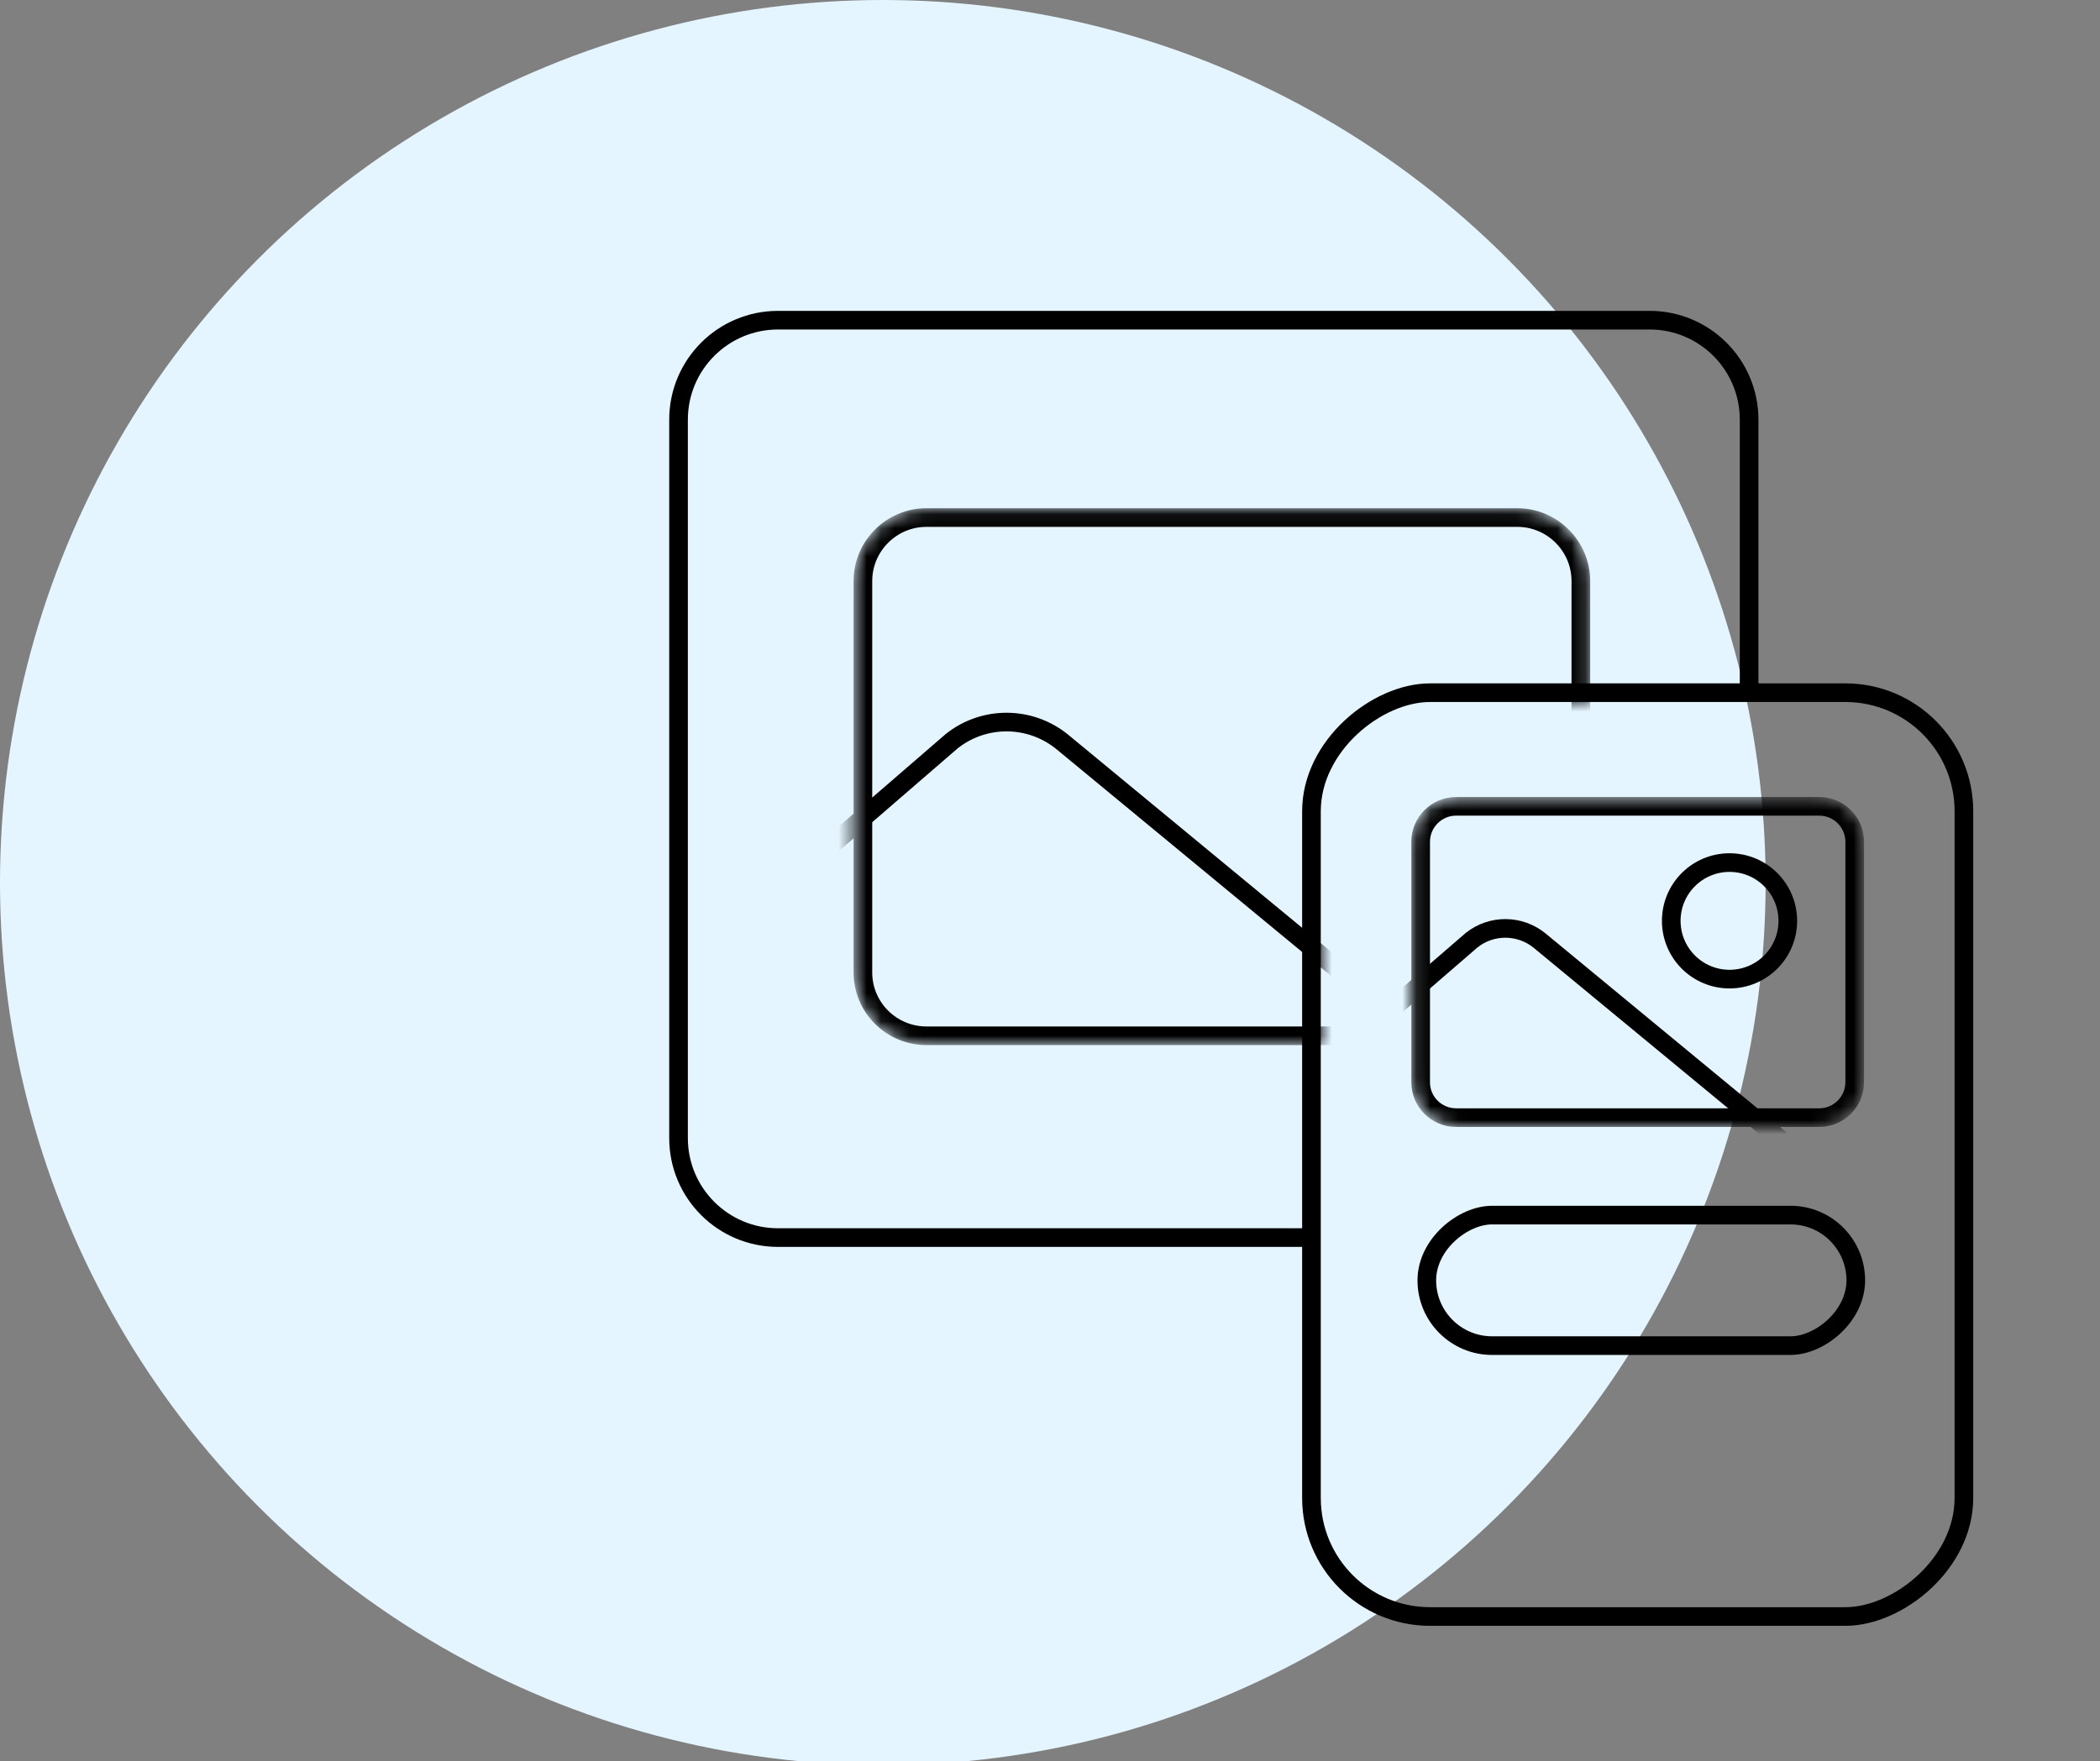 <?xml version="1.0" encoding="UTF-8"?> <svg xmlns="http://www.w3.org/2000/svg" width="149" height="125" viewBox="0 0 149 125" fill="none"><rect x="0" y="0" width="149" height="125" fill="#808080" stroke="none"/> <g clip-path="url(#clip0_89_14)"> <circle cx="62.638" cy="62.638" r="62.638" fill="#E4F5FF"></circle> <path d="M93.1 87.833L55.202 87.833C51.304 87.833 48.144 84.673 48.144 80.775L48.144 29.782C48.144 25.884 51.304 22.724 55.202 22.724L117.047 22.724C120.945 22.724 124.104 25.884 124.104 29.782L124.104 49.078" stroke="black" stroke-width="1.323"></path> <mask id="mask0_89_14" style="mask-type:alpha" maskUnits="userSpaceOnUse" x="60" y="36" width="53" height="39"> <path fill-rule="evenodd" clip-rule="evenodd" d="M93.713 74.173H65.734C62.884 74.173 60.563 71.867 60.563 69.017V41.24C60.563 38.39 62.884 36.069 65.734 36.069H107.656C110.506 36.069 112.827 38.39 112.827 41.24V49.823L101.464 49.823C97.183 49.823 93.713 53.293 93.713 57.574V74.173Z" fill="white"></path> </mask> <g mask="url(#mask0_89_14)"> <path d="M107.656 73.511H65.734C63.247 73.511 61.225 71.499 61.225 69.017V41.24C61.225 38.756 63.249 36.731 65.734 36.731H107.656C110.141 36.731 112.165 38.756 112.165 41.24V69.002C112.165 71.487 110.141 73.511 107.656 73.511Z" stroke="black" stroke-width="1.323" stroke-miterlimit="10" stroke-linecap="round" stroke-linejoin="round"></path> <path d="M41.436 75.157L67.524 52.605C69.83 50.769 73.106 50.799 75.382 52.664L104.64 76.82" stroke="black" stroke-width="1.323" stroke-miterlimit="10" stroke-linecap="round" stroke-linejoin="round"></path> </g> <rect x="139.344" y="49.161" width="65.565" height="46.293" rx="8.413" transform="rotate(90 139.344 49.161)" stroke="black" stroke-width="1.323"></rect> <rect x="131.673" y="86.238" width="9.263" height="30.437" rx="4.632" transform="rotate(90 131.673 86.238)" stroke="black" stroke-width="1.323"></rect> <mask id="mask1_89_14" style="mask-type:alpha" maskUnits="userSpaceOnUse" x="100" y="56" width="33" height="24"> <path d="M103.315 79.982H129.08C130.831 79.982 132.258 78.556 132.258 76.804V59.742C132.258 57.99 130.831 56.564 129.08 56.564H103.315C101.563 56.564 100.137 57.99 100.137 59.742V76.813C100.137 78.565 101.563 79.982 103.315 79.982Z" fill="white"></path> </mask> <g mask="url(#mask1_89_14)"> <path d="M129.08 79.32H103.315C101.926 79.32 100.799 78.197 100.799 76.813V59.742C100.799 58.356 101.929 57.226 103.315 57.226H129.08C130.466 57.226 131.596 58.356 131.596 59.742V76.804C131.596 78.19 130.466 79.32 129.08 79.32Z" stroke="black" stroke-width="1.323" stroke-miterlimit="10" stroke-linecap="round" stroke-linejoin="round"></path> <path d="M88.381 80.586L104.415 66.726C105.832 65.597 107.845 65.615 109.245 66.762L127.226 81.608" stroke="black" stroke-width="1.323" stroke-miterlimit="10" stroke-linecap="round" stroke-linejoin="round"></path> <path d="M122.714 69.489C124.998 69.489 126.849 67.638 126.849 65.354C126.849 63.07 124.998 61.219 122.714 61.219C120.431 61.219 118.579 63.07 118.579 65.354C118.579 67.638 120.431 69.489 122.714 69.489Z" stroke="black" stroke-width="1.323" stroke-miterlimit="10" stroke-linecap="round" stroke-linejoin="round"></path> </g> </g> <defs> <clipPath id="clip0_89_14"> <rect width="149" height="125" fill="white"></rect> </clipPath> </defs> </svg> 